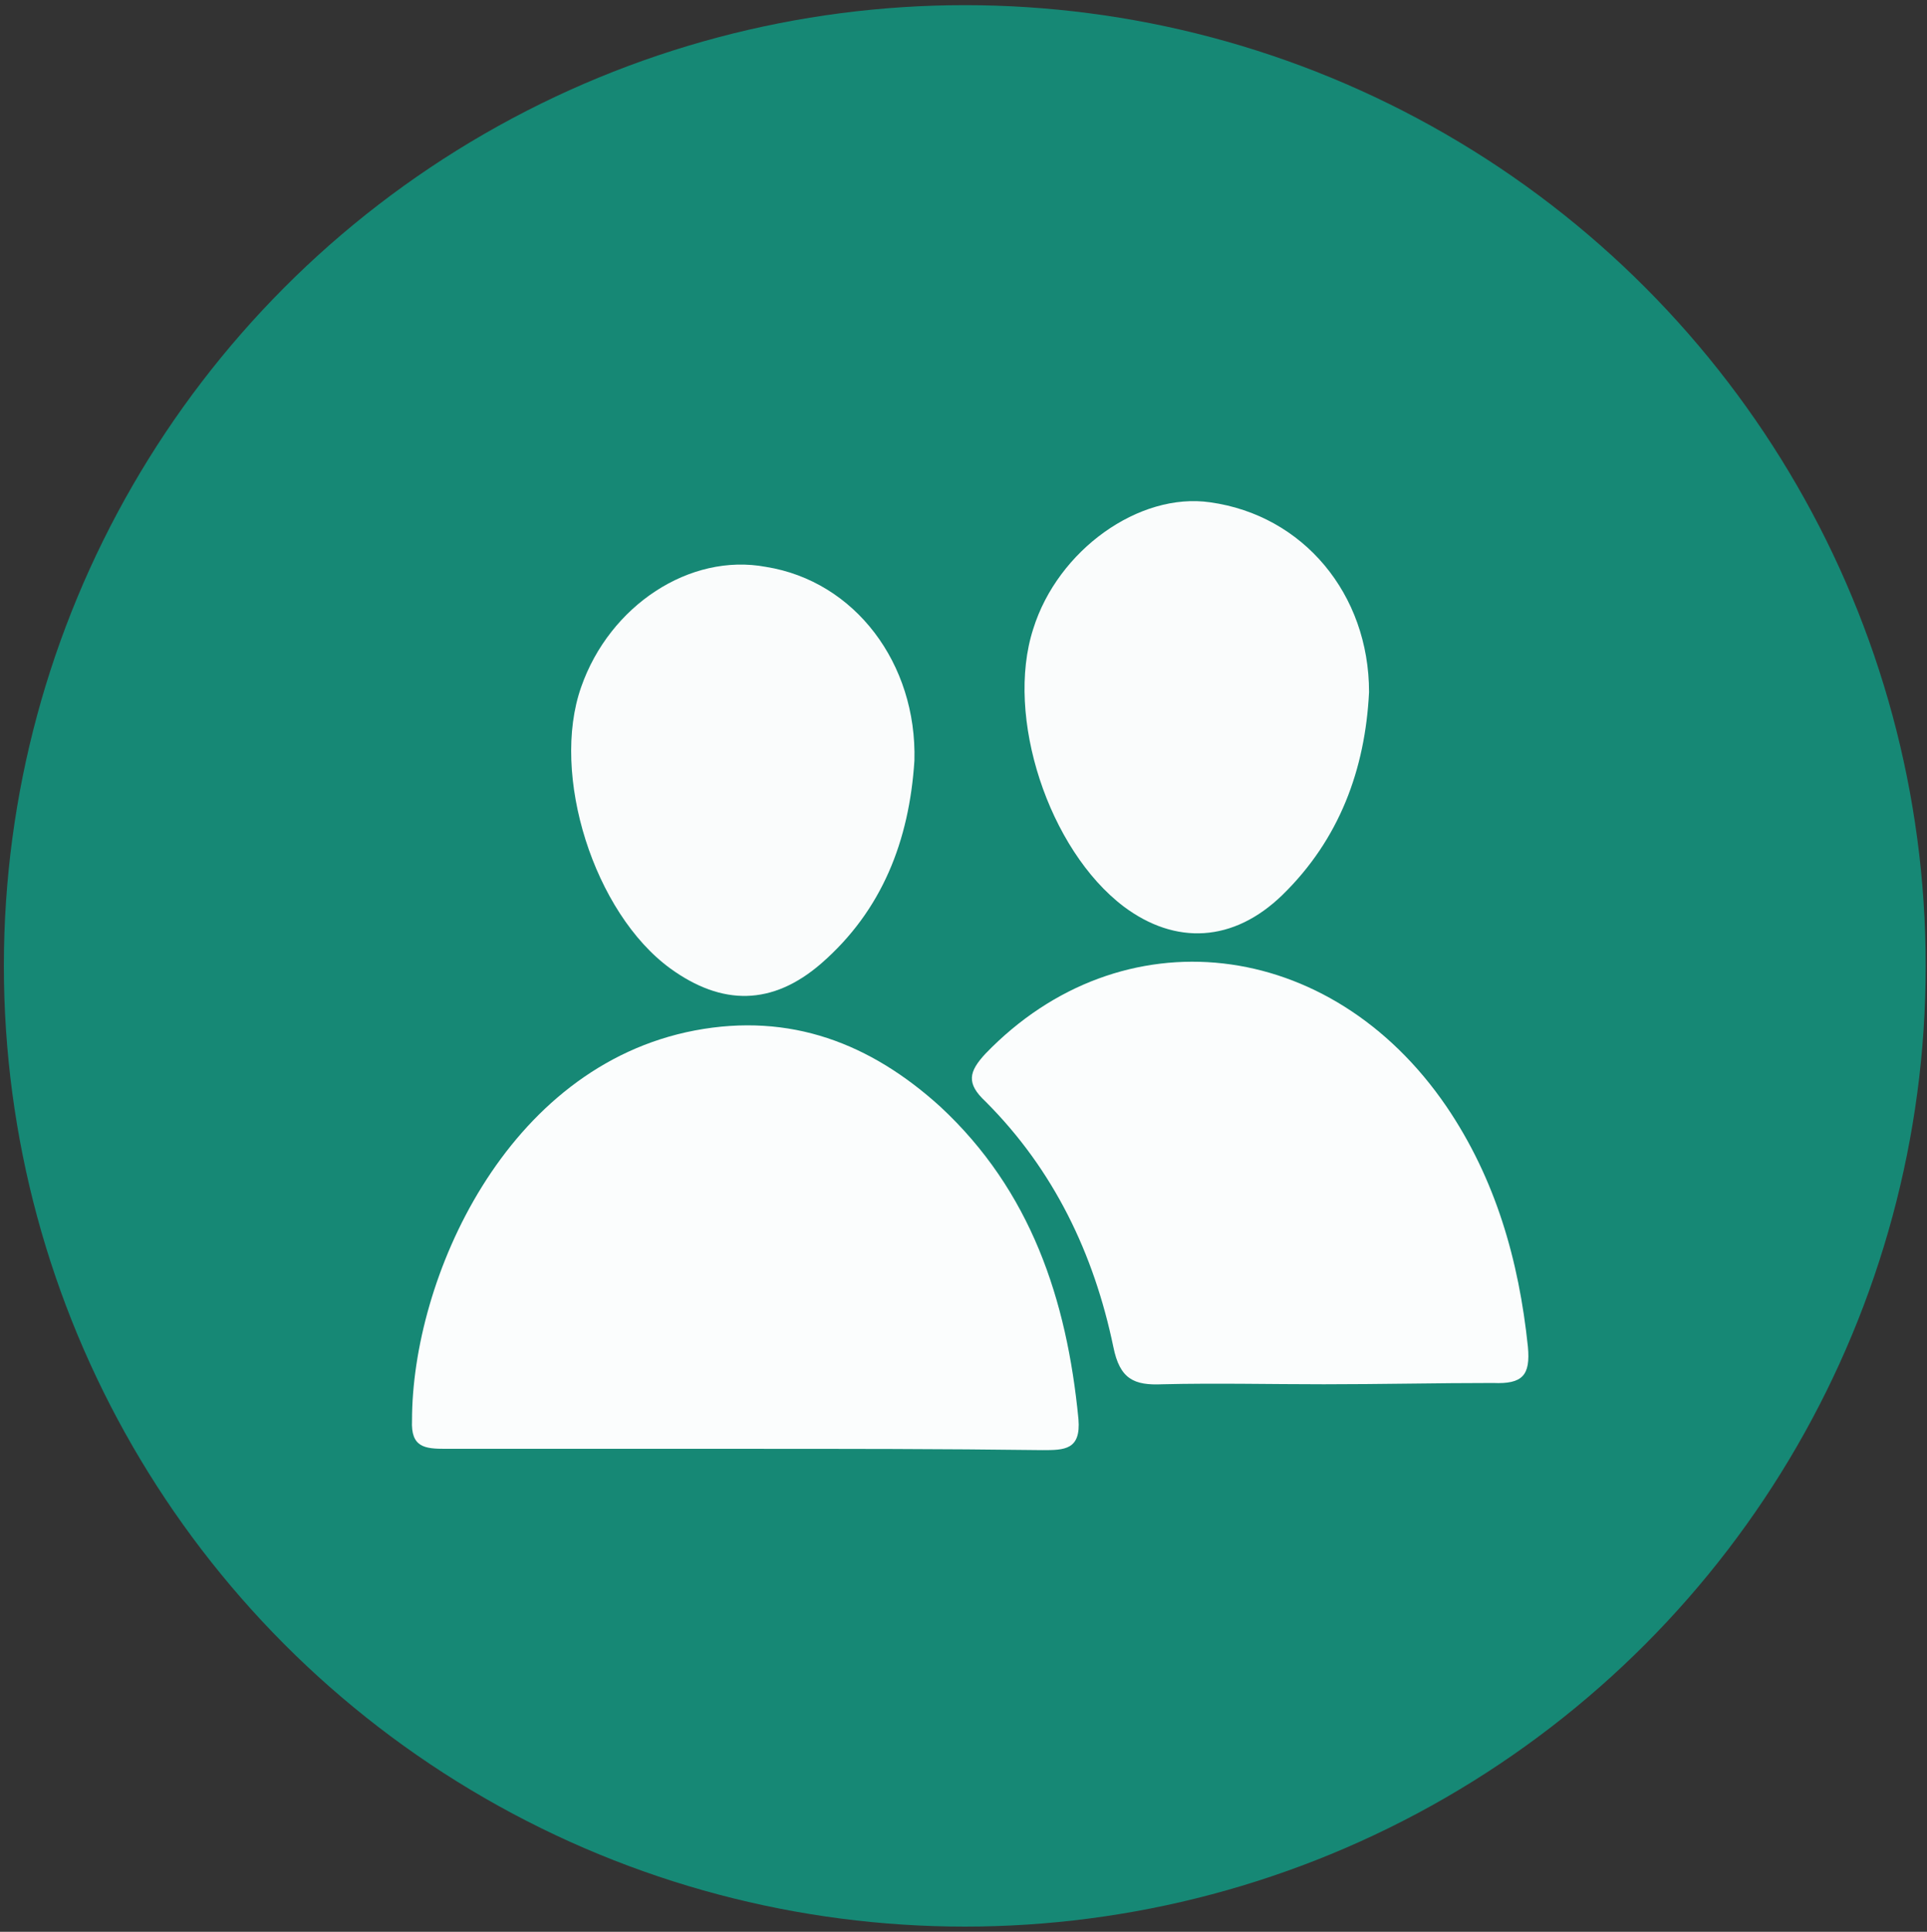 <?xml version="1.0" encoding="utf-8"?>
<!-- Generator: Adobe Illustrator 28.2.0, SVG Export Plug-In . SVG Version: 6.00 Build 0)  -->
<svg version="1.1" id="Layer_1" xmlns="http://www.w3.org/2000/svg" xmlns:xlink="http://www.w3.org/1999/xlink" x="0px" y="0px"
	 viewBox="0 0 149.2 149.6" style="enable-background:new 0 0 149.2 149.6;" xml:space="preserve">
<rect x="0" y="0" width="149.2" height="149.6" fill="#333333" stroke="none"/>
<style type="text/css">
	.st0{fill:#168875;}
	.st1{fill:#FBFDFD;}
	.st2{fill:#FAFCFC;}
</style>
<circle class="st0" cx="74.7" cy="74.8" r="74.4"/>
<g id="pFDEvh.tif">
	<g>
		<path class="st1" d="M57.7,112.2c-7.7,0-15.5,0-23.2,0c-1.6,0-2.7-0.1-2.6-2.2c0-10.9,7.2-27.4,21.9-30.2c7.4-1.4,13.6,1,19,5.9
			c7,6.5,9.8,14.9,10.7,24.2c0.2,2.4-1.1,2.4-2.8,2.4C72.9,112.2,65.3,112.2,57.7,112.2z"/>
		<path class="st1" d="M102.5,107.2c-4.2,0-8.3-0.1-12.5,0c-2.2,0.1-3.3-0.4-3.8-2.9c-1.5-7.2-4.6-13.7-9.9-19
			c-1.5-1.4-1.3-2.3,0-3.7c10.5-10.9,26.7-9.1,35.7,4.1c3.8,5.6,5.6,11.9,6.3,18.6c0.2,2.2-0.4,2.9-2.7,2.8
			C111.3,107.1,106.9,107.2,102.5,107.2z"/>
		<path class="st2" d="M106,53.6c-0.3,6-2.3,11.4-6.7,15.7C95.5,73,91,73.2,87,70.2c-5.8-4.4-9.2-14.7-7-21.5
			c1.9-6.1,8.2-10.6,13.7-9.8C100.9,39.9,106,46,106,53.6z"/>
		<path class="st2" d="M70.8,58.9c-0.4,6.2-2.5,11.6-7.2,15.7c-3.8,3.3-7.7,3.3-11.7,0.4C46,70.7,42.6,60,45,53.2
			c2.2-6.3,8.4-10.4,14.3-9.3C66.2,45,71,51.4,70.8,58.9z"/>
	</g>
</g>
</svg>
